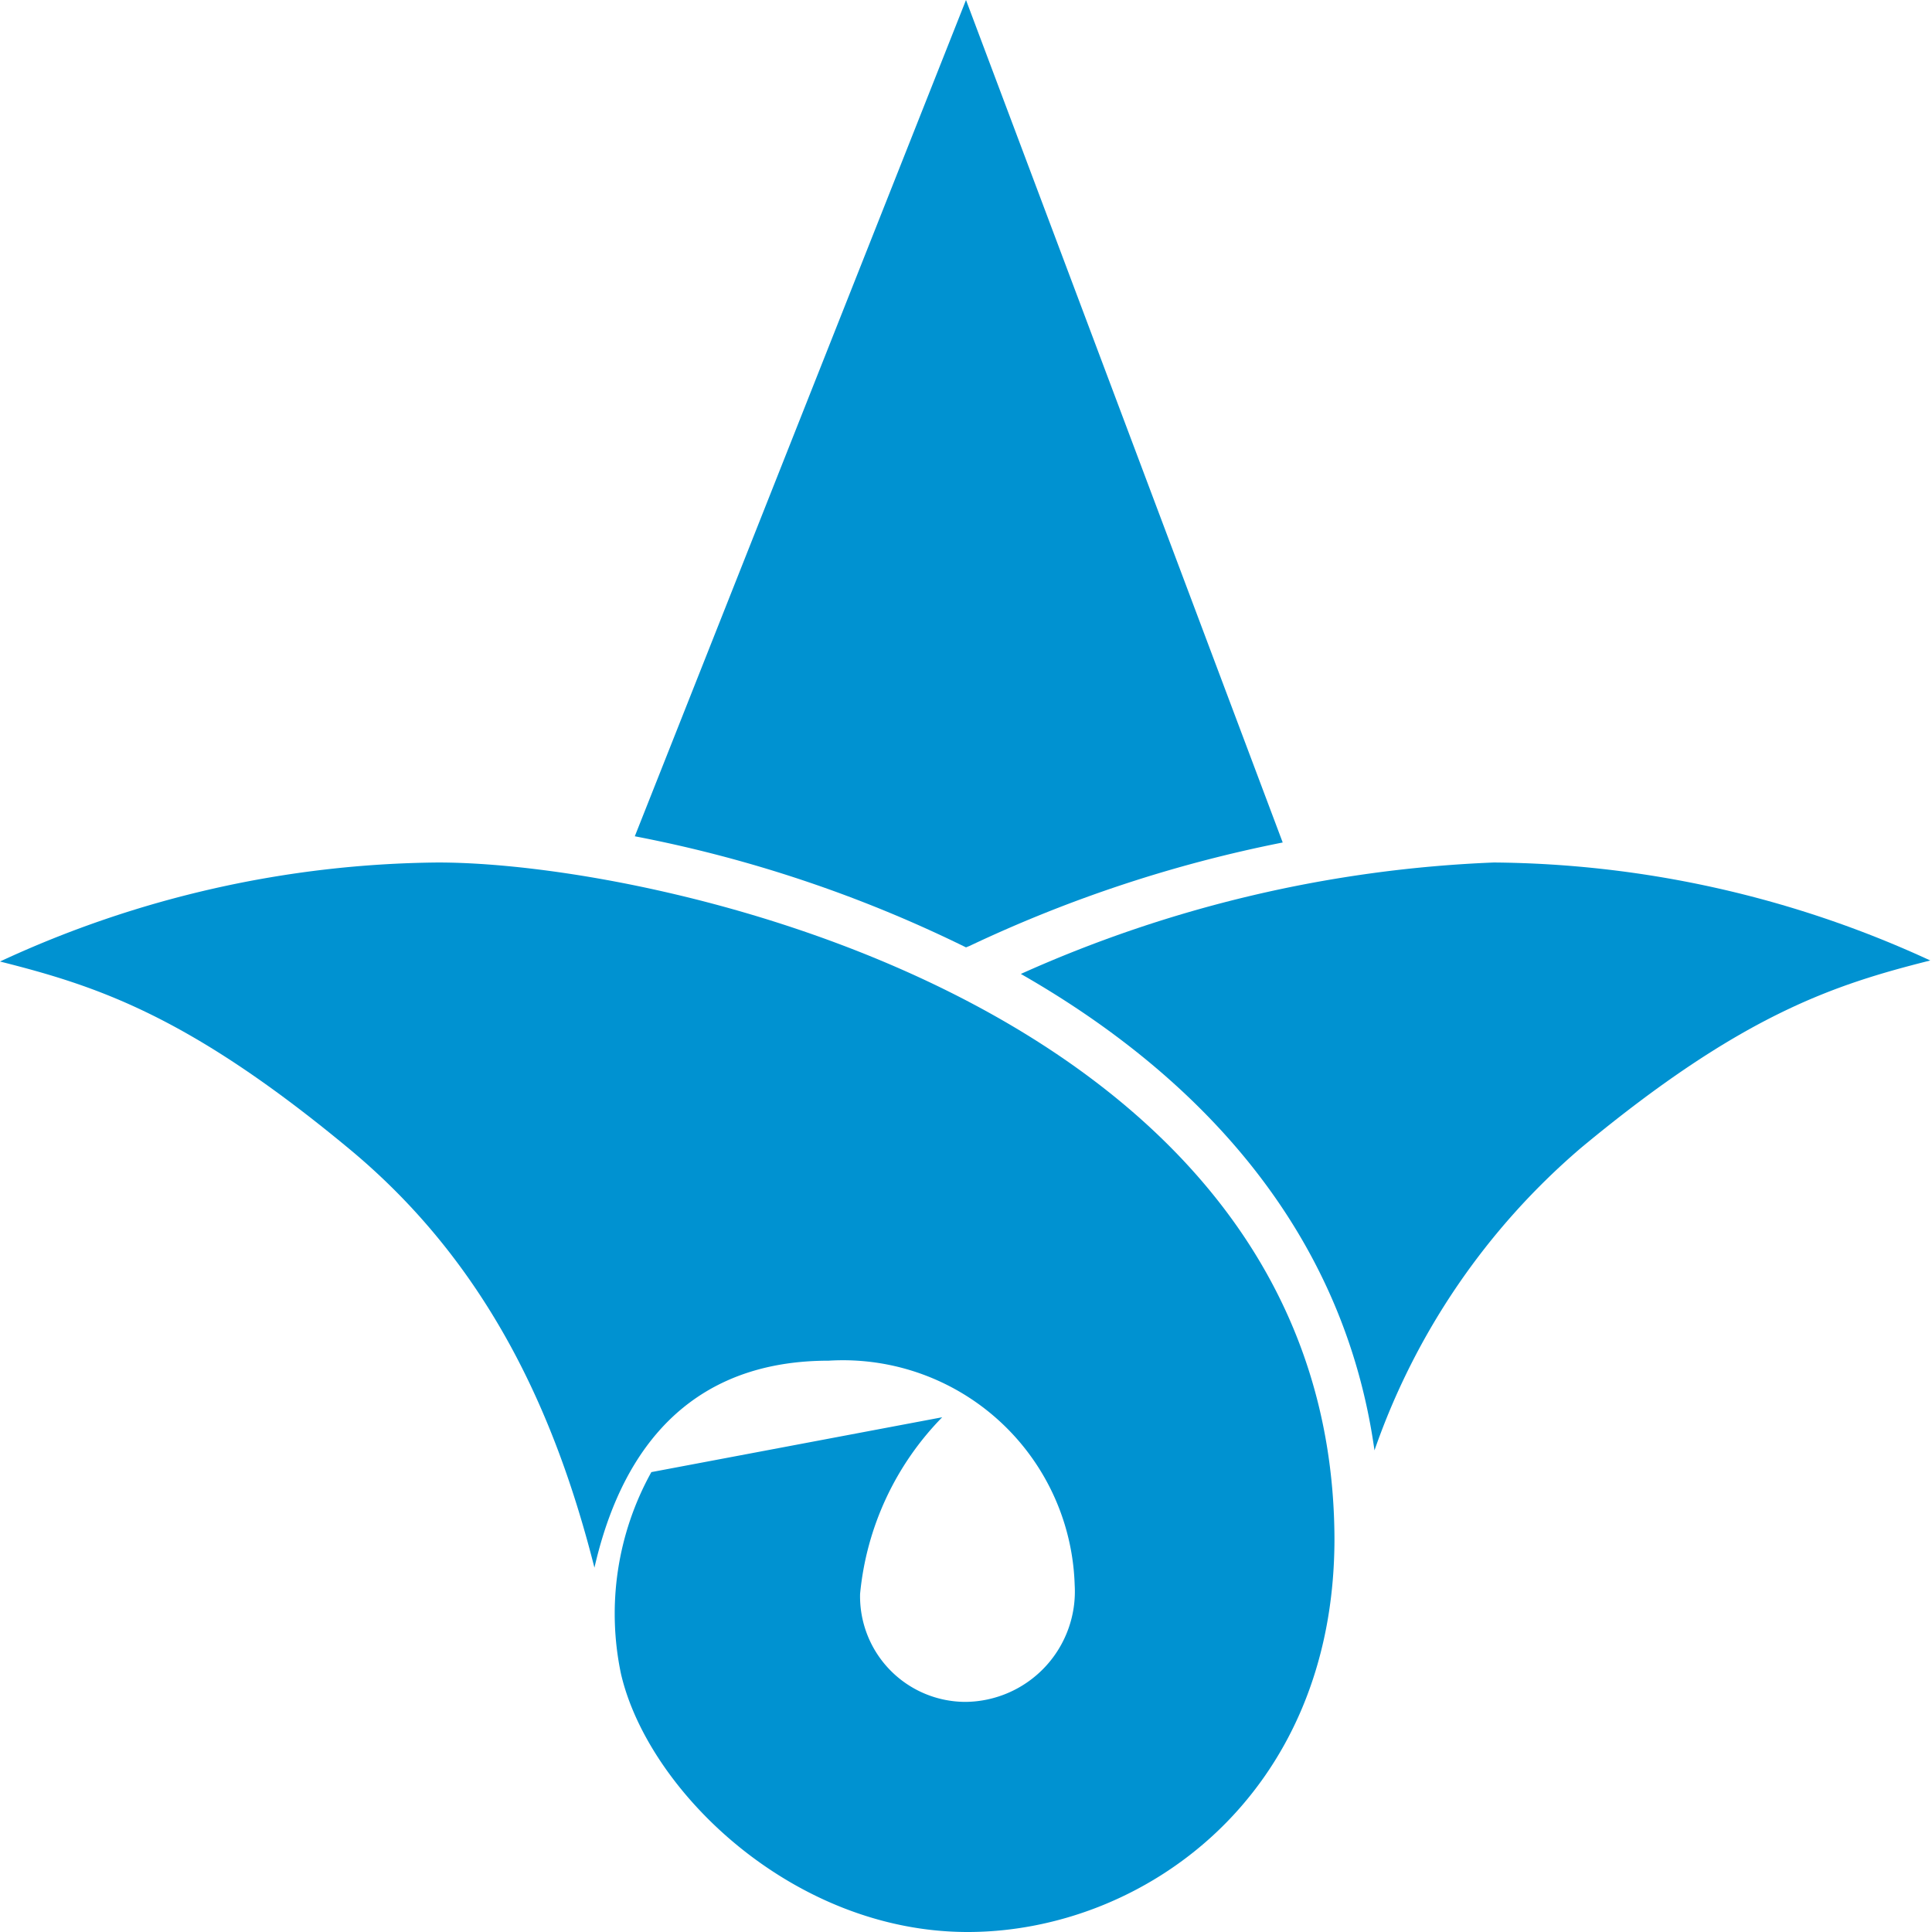 <svg xmlns="http://www.w3.org/2000/svg" width="56" height="56" viewBox="0 0 56 56">
  <defs>
    <style>
      .cls-1 {
        fill: #0092d1;
      }
    </style>
  </defs>
  <title>logomark-footer</title>
  <g id="レイヤー_2" data-name="レイヤー 2">
    <g id="レイヤー_1-2" data-name="レイヤー 1">
      <g>
        <path class="cls-1" d="M12.7,25A30.71,30.71,0,0,0,0,27.87c2.82.71,5.48,1.58,10.11,5.42,4.06,3.36,6,7.73,7.12,12.15.58-2.53,2.11-6,6.79-6a6.72,6.72,0,0,1,7.13,6.5A3.2,3.2,0,0,1,28,49.33a3.06,3.06,0,0,1-3.07-3.13,8.46,8.46,0,0,1,2.38-5.12l-8.43,1.59A8.46,8.46,0,0,0,18,48.52c.79,3.4,5,7.48,10.05,7.48s10.63-3.91,10.63-11.4C38.63,29.33,19.31,25,12.7,25Z"/>
        <path class="cls-1" d="M43.3,25a37,37,0,0,0-13.71,3.23c5.11,2.92,9.35,7.37,10.25,13.81a20.29,20.29,0,0,1,6-8.78c4.63-3.84,7.29-4.71,10.11-5.42A30.71,30.71,0,0,0,43.3,25Z"/>
        <path class="cls-1" d="M28.1,27.42a38.8,38.8,0,0,1,9.08-3L28,0,18.4,24.24A37.89,37.89,0,0,1,28,27.46Z"/>
      </g>
    </g>
  </g>
</svg>
